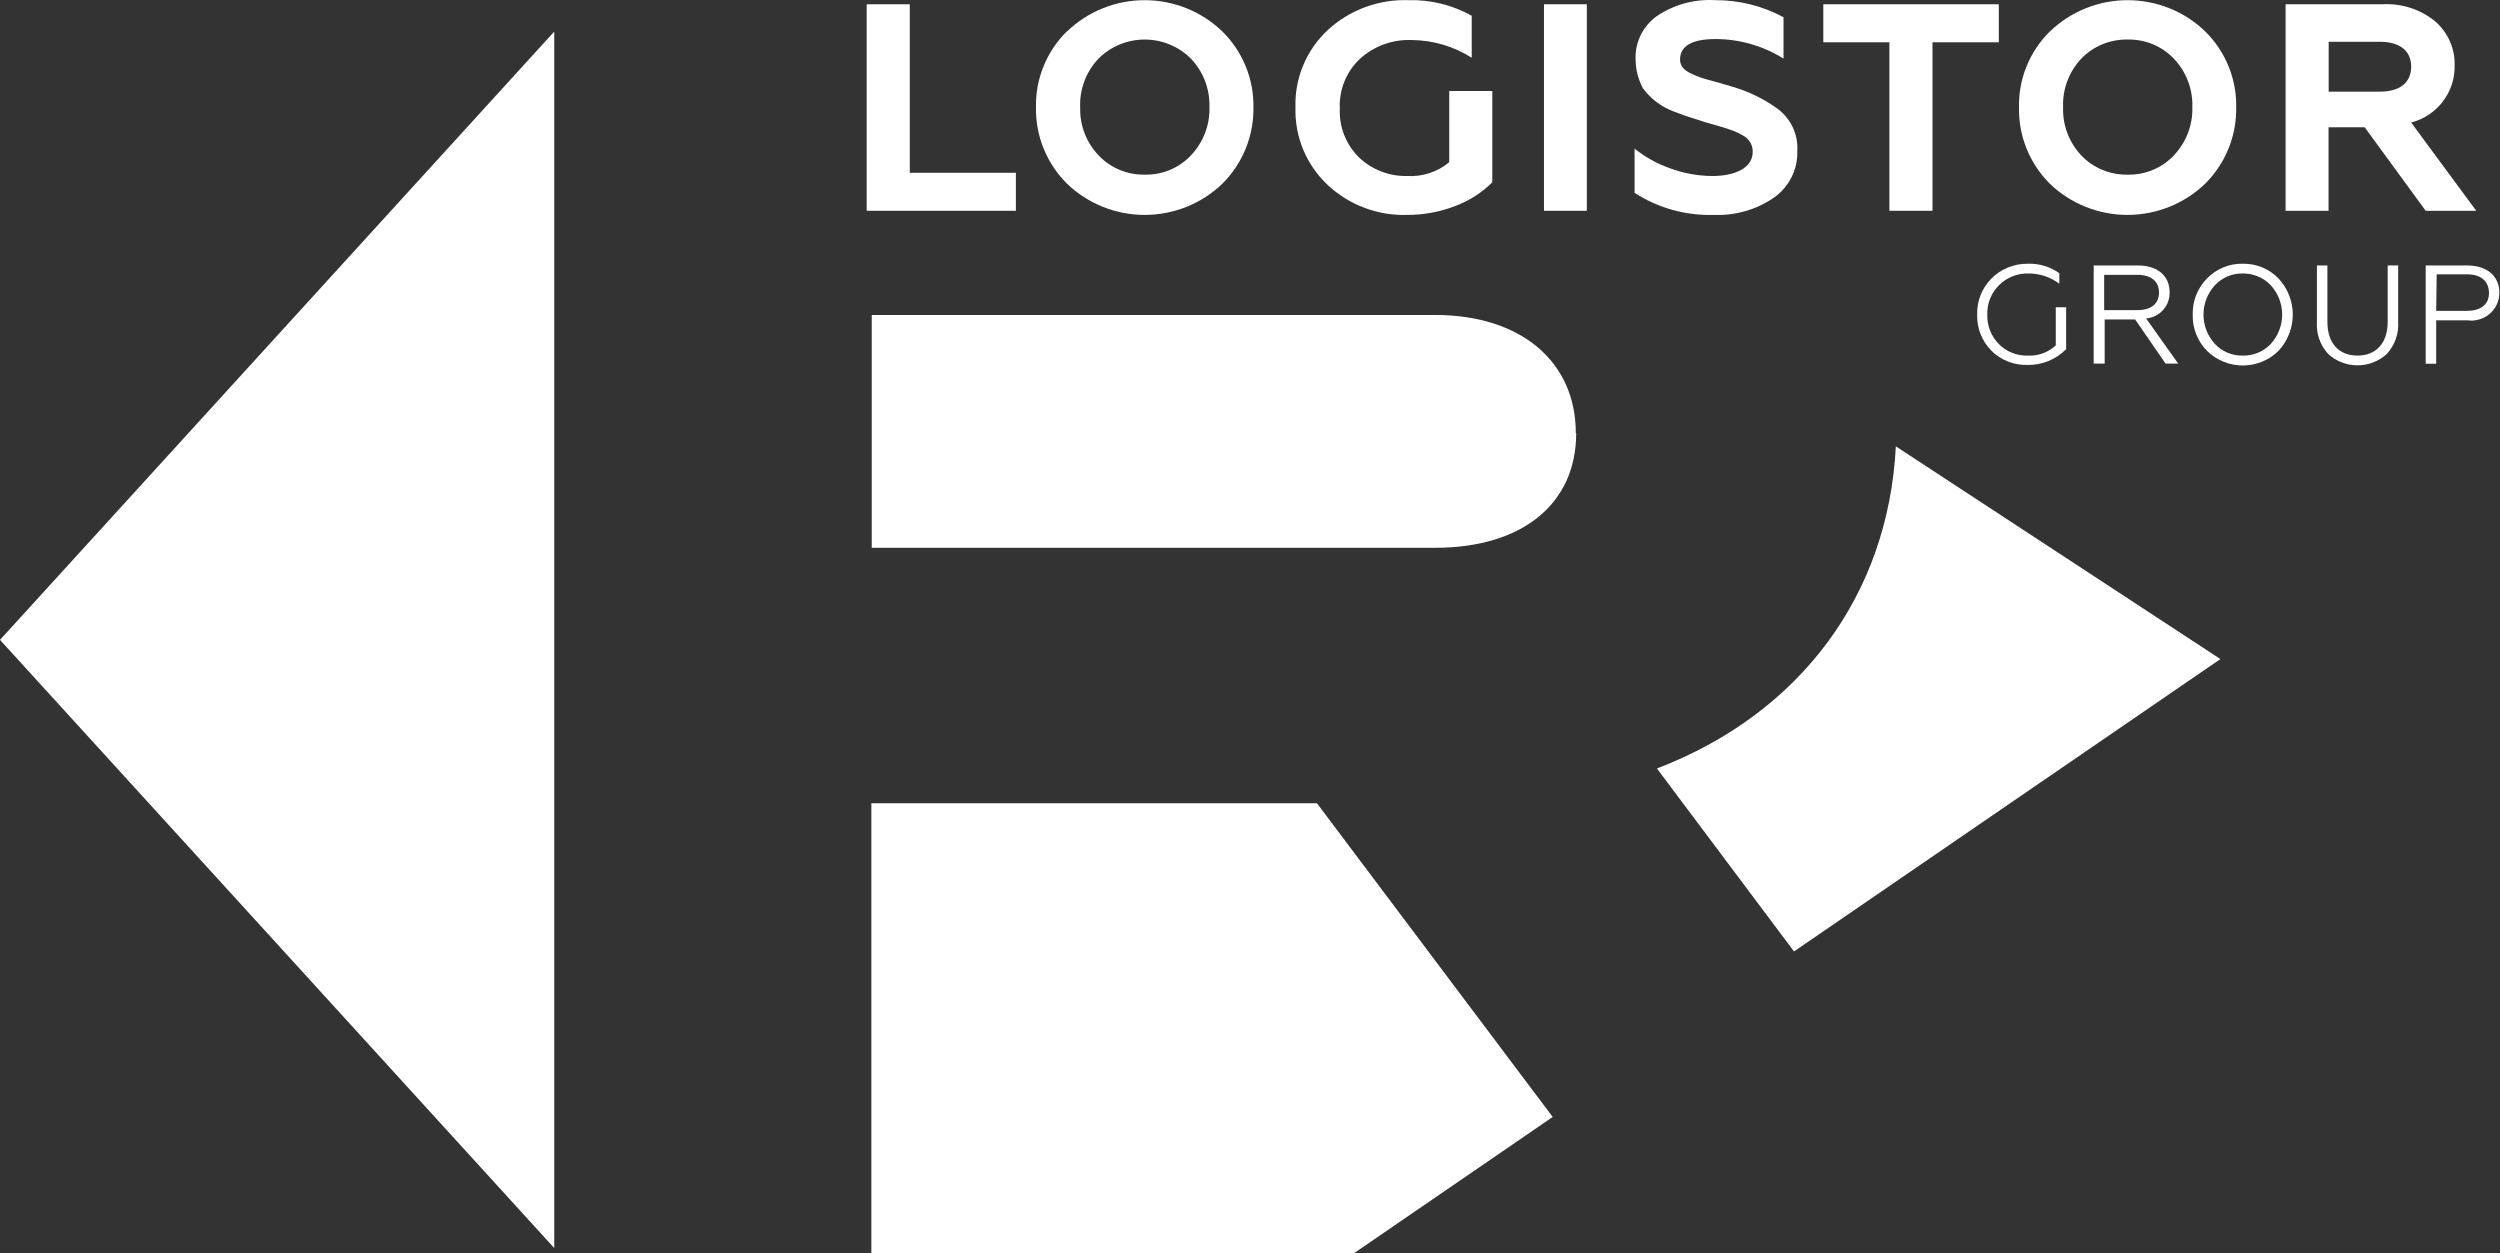 <svg width="395" height="198" viewBox="0 0 395 198" fill="none" xmlns="http://www.w3.org/2000/svg">
    <rect x="0" y="0" width="395" height="198" fill="#333333" stroke="none"/>
    <path d="M136.936 33.303V0.675H143.743V27.298H160.51V33.303H136.936Z" fill="white"/>
    <path d="M168.595 4.968C171.871 1.801 176.274 0.028 180.861 0.028C185.447 0.028 189.851 1.801 193.127 4.968C194.726 6.543 195.986 8.421 196.829 10.488C197.673 12.556 198.084 14.771 198.038 16.999C198.073 19.226 197.657 21.438 196.813 23.504C195.97 25.57 194.717 27.449 193.127 29.03C189.846 32.188 185.444 33.955 180.861 33.955C176.277 33.955 171.875 32.188 168.595 29.03C167.003 27.45 165.749 25.571 164.905 23.505C164.062 21.439 163.647 19.227 163.684 16.999C163.63 14.773 164.034 12.56 164.871 10.492C165.708 8.424 166.961 6.545 168.555 4.968H168.595ZM180.871 27.593C182.234 27.626 183.588 27.372 184.844 26.849C186.1 26.327 187.23 25.546 188.157 24.561C190.122 22.497 191.177 19.75 191.091 16.921C191.136 15.516 190.9 14.117 190.397 12.803C189.893 11.488 189.132 10.285 188.157 9.261C187.204 8.306 186.068 7.548 184.816 7.031C183.563 6.514 182.219 6.247 180.861 6.247C179.503 6.247 178.159 6.514 176.906 7.031C175.654 7.548 174.518 8.306 173.565 9.261C172.582 10.294 171.82 11.511 171.323 12.841C170.826 14.17 170.604 15.584 170.671 16.999C170.629 18.405 170.873 19.805 171.387 21.117C171.901 22.429 172.676 23.626 173.665 24.639C174.593 25.597 175.713 26.354 176.954 26.863C178.194 27.371 179.528 27.62 180.871 27.593Z" fill="white"/>
    <path d="M209.755 29.208C208.09 27.637 206.779 25.738 205.905 23.635C205.032 21.532 204.616 19.271 204.685 16.999C204.607 14.723 205.019 12.457 205.892 10.35C206.766 8.242 208.083 6.341 209.755 4.771C211.465 3.187 213.476 1.952 215.672 1.137C217.868 0.323 220.206 -0.055 222.55 0.026C226.042 -0.065 229.493 0.786 232.531 2.487V9.123C229.716 7.327 226.442 6.357 223.089 6.327C221.587 6.261 220.087 6.489 218.675 7C217.263 7.51 215.968 8.292 214.865 9.3C213.794 10.311 212.956 11.538 212.408 12.897C211.86 14.256 211.616 15.716 211.691 17.177C211.627 18.607 211.867 20.034 212.397 21.367C212.926 22.7 213.733 23.909 214.766 24.915C216.812 26.836 219.547 27.877 222.371 27.81C224.776 27.945 227.142 27.162 228.978 25.624V14.38H235.785V28.794C234.18 30.403 232.248 31.657 230.116 32.477C227.636 33.464 224.985 33.966 222.311 33.953C220.004 34.022 217.706 33.638 215.55 32.823C213.395 32.009 211.425 30.78 209.755 29.208Z" fill="white"/>
    <path d="M250.716 0.675H243.949V33.303H250.716V0.675Z" fill="white"/>
    <path d="M258.262 30.468V23.478C259.903 24.799 261.759 25.838 263.751 26.549C265.925 27.368 268.231 27.795 270.558 27.81C274.151 27.81 276.926 26.51 276.926 24.029C276.948 23.464 276.798 22.905 276.496 22.424C276.193 21.943 275.752 21.563 275.229 21.331C274.636 20.97 273.999 20.686 273.332 20.485L272.215 20.11L269.48 19.323L267.025 18.535C266.546 18.397 265.787 18.122 264.809 17.747C264.065 17.492 263.349 17.162 262.673 16.763C261.451 16.027 260.392 15.056 259.559 13.908C258.818 12.495 258.428 10.93 258.421 9.339C258.374 8.023 258.656 6.715 259.24 5.531C259.825 4.346 260.695 3.321 261.775 2.546C264.473 0.721 267.711 -0.166 270.977 0.026C274.757 0.003 278.481 0.931 281.796 2.723V9.261C278.591 7.252 274.874 6.18 271.077 6.169C267.344 6.169 265.448 7.252 265.448 9.399C265.448 10.462 266.106 11.112 267.204 11.624C268.066 12.042 268.969 12.372 269.899 12.608C270.797 12.844 272.494 13.317 273.472 13.632C276.049 14.349 278.481 15.502 280.658 17.039C281.754 17.802 282.633 18.828 283.213 20.02C283.793 21.213 284.054 22.532 283.972 23.852C284.021 25.294 283.705 26.727 283.054 28.019C282.402 29.311 281.435 30.424 280.239 31.256C277.485 33.138 274.185 34.085 270.837 33.953C266.381 34.099 261.989 32.881 258.262 30.468Z" fill="white"/>
    <path d="M288.084 0.675H315.81V6.681H305.331V33.303H298.524V6.681H288.084V0.675Z" fill="white"/>
    <path d="M323.895 4.968C327.171 1.801 331.575 0.028 336.161 0.028C340.748 0.028 345.152 1.801 348.428 4.968C350.023 6.545 351.278 8.423 352.119 10.491C352.959 12.558 353.367 14.772 353.318 16.999C353.353 19.226 352.937 21.438 352.094 23.504C351.251 25.57 349.997 27.449 348.408 29.03C345.127 32.188 340.725 33.955 336.141 33.955C331.558 33.955 327.156 32.188 323.875 29.03C322.291 27.447 321.043 25.567 320.207 23.5C319.371 21.434 318.962 19.224 319.004 16.999C318.95 14.773 319.354 12.56 320.191 10.492C321.028 8.424 322.281 6.545 323.875 4.968H323.895ZM336.171 27.593C337.534 27.626 338.888 27.372 340.145 26.849C341.401 26.327 342.53 25.546 343.457 24.561C345.422 22.497 346.477 19.75 346.391 16.921C346.437 15.516 346.201 14.117 345.697 12.803C345.194 11.488 344.432 10.285 343.457 9.261C342.526 8.281 341.395 7.507 340.14 6.988C338.884 6.469 337.532 6.217 336.171 6.248C334.805 6.221 333.448 6.475 332.187 6.993C330.925 7.512 329.787 8.284 328.845 9.261C327.879 10.288 327.128 11.494 326.634 12.808C326.141 14.122 325.916 15.52 325.971 16.921C325.917 18.318 326.143 19.712 326.637 21.023C327.13 22.334 327.88 23.536 328.845 24.561C329.783 25.544 330.92 26.321 332.182 26.844C333.444 27.366 334.803 27.621 336.171 27.593Z" fill="white"/>
    <path d="M361.123 33.303V0.675H376.433C379.454 0.505 382.428 1.469 384.757 3.373C385.755 4.239 386.547 5.31 387.079 6.511C387.61 7.712 387.867 9.014 387.831 10.324C387.883 12.373 387.234 14.379 385.988 16.018C384.742 17.658 382.972 18.836 380.965 19.362L391.245 33.303H383.26L373.619 20.11H367.91V33.303H361.123ZM367.93 14.479H376.054C379.128 14.479 380.965 13.081 380.965 10.54C380.965 8 379.128 6.602 376.054 6.602H367.93V14.479Z" fill="white"/>
    <path d="M0 101.1L87.571 197.193V4.988L0 101.1Z" fill="white"/>
    <path d="M248.979 68.432C248.979 57.169 240.356 49.765 226.722 49.765H137.734V86.548H226.782C240.416 86.548 249.039 79.696 249.039 68.432" fill="white"/>
    <path d="M208.078 126.915H137.674V198H213.947L245.326 176.478L208.078 126.915Z" fill="white"/>
    <path d="M299.542 70.52C298.364 94.011 284.431 112.757 261.795 121.421L283.453 150.328L350.823 104.133L299.542 70.52Z" fill="white"/>
    <path d="M314.693 55.456C313.93 54.705 313.333 53.806 312.938 52.817C312.543 51.828 312.359 50.769 312.397 49.706C312.362 48.655 312.543 47.608 312.93 46.628C313.317 45.648 313.901 44.755 314.647 44.004C315.394 43.254 316.287 42.66 317.272 42.259C318.258 41.858 319.316 41.658 320.382 41.672C322.168 41.606 323.925 42.133 325.372 43.169V44.823C323.968 43.766 322.248 43.198 320.481 43.208C319.622 43.188 318.768 43.342 317.972 43.66C317.175 43.979 316.453 44.455 315.85 45.059C315.233 45.67 314.749 46.399 314.43 47.202C314.11 48.005 313.962 48.864 313.994 49.726C313.967 50.583 314.116 51.436 314.431 52.234C314.747 53.033 315.223 53.761 315.83 54.373C316.416 54.964 317.119 55.43 317.895 55.742C318.671 56.053 319.504 56.204 320.342 56.185C321.159 56.231 321.978 56.112 322.747 55.834C323.516 55.557 324.219 55.126 324.813 54.57V48.544H326.45V55.161C325.661 55.97 324.712 56.61 323.66 57.04C322.609 57.47 321.48 57.682 320.342 57.661C319.281 57.689 318.225 57.503 317.24 57.113C316.255 56.724 315.361 56.14 314.613 55.397" fill="white"/>
    <path d="M330.802 57.445V41.948H337.828C340.902 41.948 342.798 43.602 342.798 46.162C342.833 47.191 342.468 48.194 341.778 48.967C341.088 49.739 340.125 50.222 339.086 50.317L344.156 57.445H342.16L337.349 50.474H332.538V57.445H330.802ZM332.458 48.997H337.728C339.884 48.997 341.122 47.993 341.122 46.221C341.122 44.449 339.864 43.425 337.728 43.425H332.458V48.997Z" fill="white"/>
    <path d="M354.356 41.672C355.41 41.649 356.457 41.843 357.43 42.244C358.403 42.644 359.28 43.241 360.005 43.996C361.456 45.557 362.26 47.598 362.26 49.716C362.26 51.834 361.456 53.875 360.005 55.436C359.264 56.169 358.383 56.75 357.414 57.146C356.444 57.542 355.405 57.746 354.356 57.746C353.307 57.746 352.268 57.542 351.298 57.146C350.329 56.75 349.449 56.169 348.707 55.436C347.961 54.679 347.377 53.782 346.989 52.797C346.602 51.813 346.419 50.762 346.451 49.706C346.421 48.654 346.606 47.606 346.993 46.626C347.381 45.645 347.963 44.751 348.707 43.996C349.432 43.241 350.309 42.644 351.282 42.244C352.255 41.843 353.302 41.649 354.356 41.672ZM354.356 56.184C355.185 56.203 356.009 56.047 356.773 55.728C357.537 55.409 358.223 54.934 358.788 54.334C359.943 53.062 360.583 51.414 360.583 49.706C360.583 47.998 359.943 46.35 358.788 45.079C358.221 44.481 357.534 44.006 356.771 43.684C356.008 43.362 355.186 43.2 354.356 43.208C353.528 43.192 352.706 43.35 351.945 43.673C351.184 43.995 350.502 44.475 349.945 45.079C348.789 46.35 348.149 47.998 348.149 49.706C348.149 51.414 348.789 53.062 349.945 54.334C350.503 54.935 351.186 55.411 351.947 55.731C352.708 56.05 353.529 56.205 354.356 56.184Z" fill="white"/>
    <path d="M367.85 55.929C367.224 55.242 366.744 54.439 366.439 53.566C366.134 52.694 366.01 51.769 366.073 50.848V41.948H367.73V50.868C367.73 54.235 369.547 56.185 372.481 56.185C375.415 56.185 377.252 54.215 377.252 50.868V41.948H378.909V50.848C378.969 51.771 378.841 52.695 378.532 53.568C378.224 54.441 377.741 55.243 377.112 55.929C375.853 57.081 374.199 57.722 372.481 57.722C370.763 57.722 369.109 57.081 367.85 55.929Z" fill="white"/>
    <path d="M383.26 57.465V41.948H389.868C393.001 41.948 394.898 43.681 394.898 46.241C394.904 46.868 394.773 47.489 394.513 48.062C394.254 48.635 393.873 49.146 393.396 49.561C392.919 49.976 392.357 50.284 391.748 50.465C391.139 50.647 390.498 50.697 389.868 50.612H384.917V57.465H383.26ZM384.917 49.115H389.748C391.983 49.115 393.261 48.092 393.261 46.3C393.261 44.508 392.063 43.346 389.828 43.346H384.997L384.917 49.115Z" fill="white"/>
</svg>